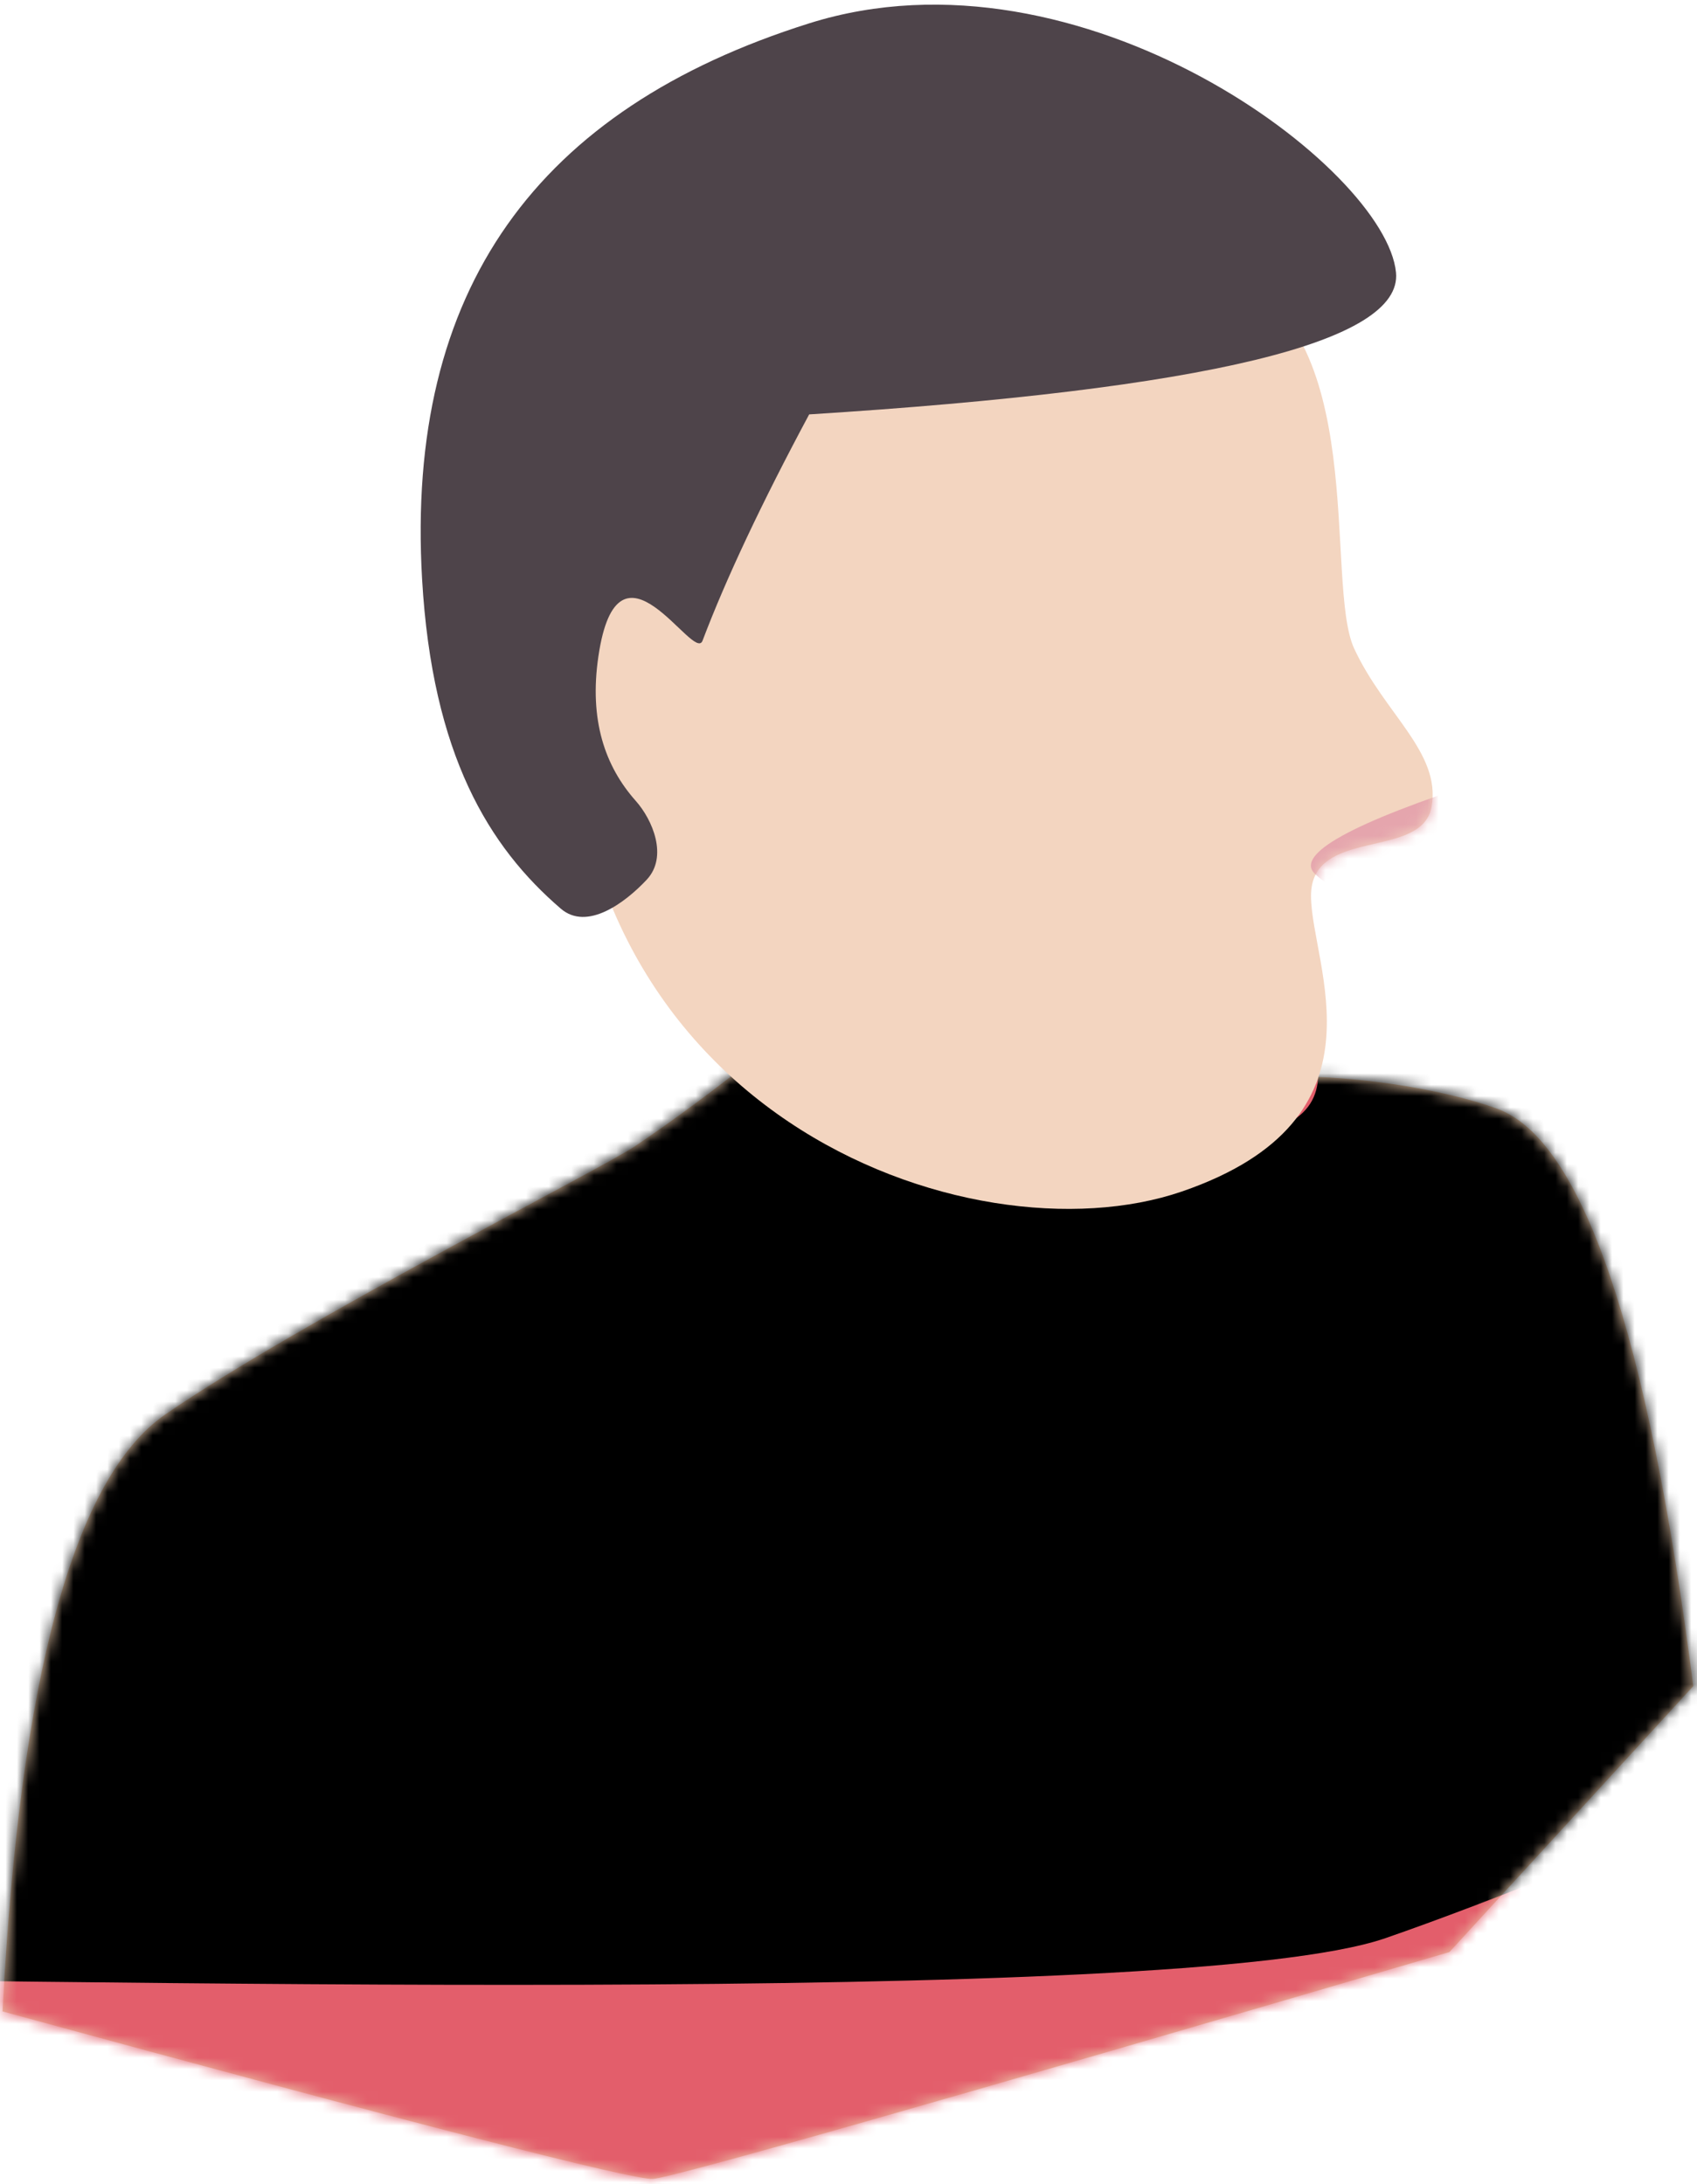 <?xml version="1.0" encoding="UTF-8"?>
<svg width="150px" height="193px" viewBox="0 0 150 193" version="1.1" xmlns="http://www.w3.org/2000/svg" xmlns:xlink="http://www.w3.org/1999/xlink">
    <!-- Generator: Sketch 48.1 (47250) - http://www.bohemiancoding.com/sketch -->
    <title>Group 9 Copy</title>
    <desc>Created with Sketch.</desc>
    <defs>
        <path d="M135.375,45.637 C143.435,51.182 148.236,68.771 149.777,98.405 C113.218,108.385 94.056,113.318 92.289,113.205 C90.522,113.092 67.054,106.41 21.884,93.158 L0.329,69.654 C4.343,38.444 10.109,21.439 17.628,18.639 C23.426,16.479 39.818,13.44 51.51,18.639 C59.305,22.104 64.487,16.108 67.054,0.651 C78.27,10.371 87.209,17.468 93.871,21.94 C96.918,23.986 123.286,37.321 135.375,45.637 Z" id="path-1"></path>
        <path d="M51.452,16.178 C32.322,34.318 28.474,44.279 39.909,46.062 C57.061,48.736 95.131,41.398 101.79,22.484 C106.23,9.875 137.259,26.451 194.878,72.21 C213.185,104.223 209.679,120.281 184.362,120.382 C146.386,120.534 45.583,123.154 27.561,116.937 C9.54,110.72 -36.401,91.411 -36.478,86.328 C-36.555,81.244 -45.427,61.539 -44.828,53.972 C-44.23,46.404 -36.768,39.256 -31.783,34.694 C-26.798,30.131 -15.16,16.774 -8.088,16.178 C-1.016,15.582 10.205,10.93 12.654,10.93 C14.288,10.93 25.729,9.729 46.979,7.327 L51.452,16.178 Z" id="path-3"></path>
        <filter x="-10.1%" y="-22.4%" width="120.3%" height="144.8%" filterUnits="objectBoundingBox" id="filter-4">
            <feGaussianBlur stdDeviation="13" in="SourceAlpha" result="shadowBlurInner1"></feGaussianBlur>
            <feOffset dx="0" dy="-25" in="shadowBlurInner1" result="shadowOffsetInner1"></feOffset>
            <feComposite in="shadowOffsetInner1" in2="SourceAlpha" operator="arithmetic" k2="-1" k3="1" result="shadowInnerInner1"></feComposite>
            <feColorMatrix values="0 0 0 0 0.697   0 0 0 0 0.285   0 0 0 0 0.376  0 0 0 0.5 0" type="matrix" in="shadowInnerInner1"></feColorMatrix>
        </filter>
        <path d="M38.145,0.53 C25.245,5.895 18.647,8.632 18.351,8.741 C5.454,13.49 9.643,36.164 6.969,41.94 C4.294,47.717 -0.712,51.116 0.123,55.898 C0.958,60.679 10.785,57.642 10.785,63.793 C10.785,69.945 3.493,83.503 22.195,89.925 C40.896,96.348 78.148,83.096 76.232,41.94 C74.954,14.503 62.259,0.7 38.145,0.53 Z" id="path-5"></path>
    </defs>
    <g id="癌症循因产品详情页" stroke="none" stroke-width="1" fill="none" fill-rule="evenodd" transform="translate(-402, -823)">
        <g id="Group-9-Copy" transform="translate(477, 920) scale(-1, 1) rotate(-360) translate(-477, -920) translate(402, 823)">
            <g id="Group-8" transform="translate(0, 79.363)">
                <mask id="mask-2" fill="white">
                    <use xlink:href="#path-1"></use>
                </mask>
                <use id="Path-45" fill="#EBCAAA" xlink:href="#path-1"></use>
                <g id="Path-49" mask="url(#mask-2)">
                    <use fill="#E35E6B" fill-rule="evenodd" xlink:href="#path-3"></use>
                    <use fill="black" fill-opacity="1" filter="url(#filter-4)" xlink:href="#path-3"></use>
                </g>
            </g>
            <g id="Group-7" transform="translate(23, 0)">
                <g id="Group-47" transform="translate(0.334, 0)">
                    <g id="Group-6" transform="translate(0, 15.379)">
                        <mask id="mask-6" fill="white">
                            <use xlink:href="#path-5"></use>
                        </mask>
                        <use id="Path-41" fill="#F3D5C0" xlink:href="#path-5"></use>
                        <path d="M-4.684,53.522 C7.258,57.361 12.289,60.15 10.408,61.887 C8.527,63.623 6.556,64.041 4.494,63.14 L-4.684,53.522 Z" id="Path-43" fill="#E5A5AD" mask="url(#mask-6)"></path>
                    </g>
                    <g id="Group-46" transform="translate(2.677, 0)" fill="#4E444A">
                        <path d="M52.465,36.624 C17.288,34.41 -0.002,30.23 0.594,24.086 C1.488,14.869 28.412,-5.508 52.465,2.063 C76.518,9.634 88.159,25.584 86.68,51.183 C85.78,66.747 80.757,74.862 74.416,80.309 C72.1,82.298 68.746,79.795 66.83,77.753 C64.915,75.712 66.312,72.448 67.788,70.788 C70.513,67.723 71.925,63.647 71.097,58.013 C69.355,46.167 62.667,58.67 61.891,56.624 C59.808,51.128 56.666,44.461 52.465,36.624 Z" id="Path-40"></path>
                    </g>
                </g>
            </g>
        </g>
    </g>
</svg>
